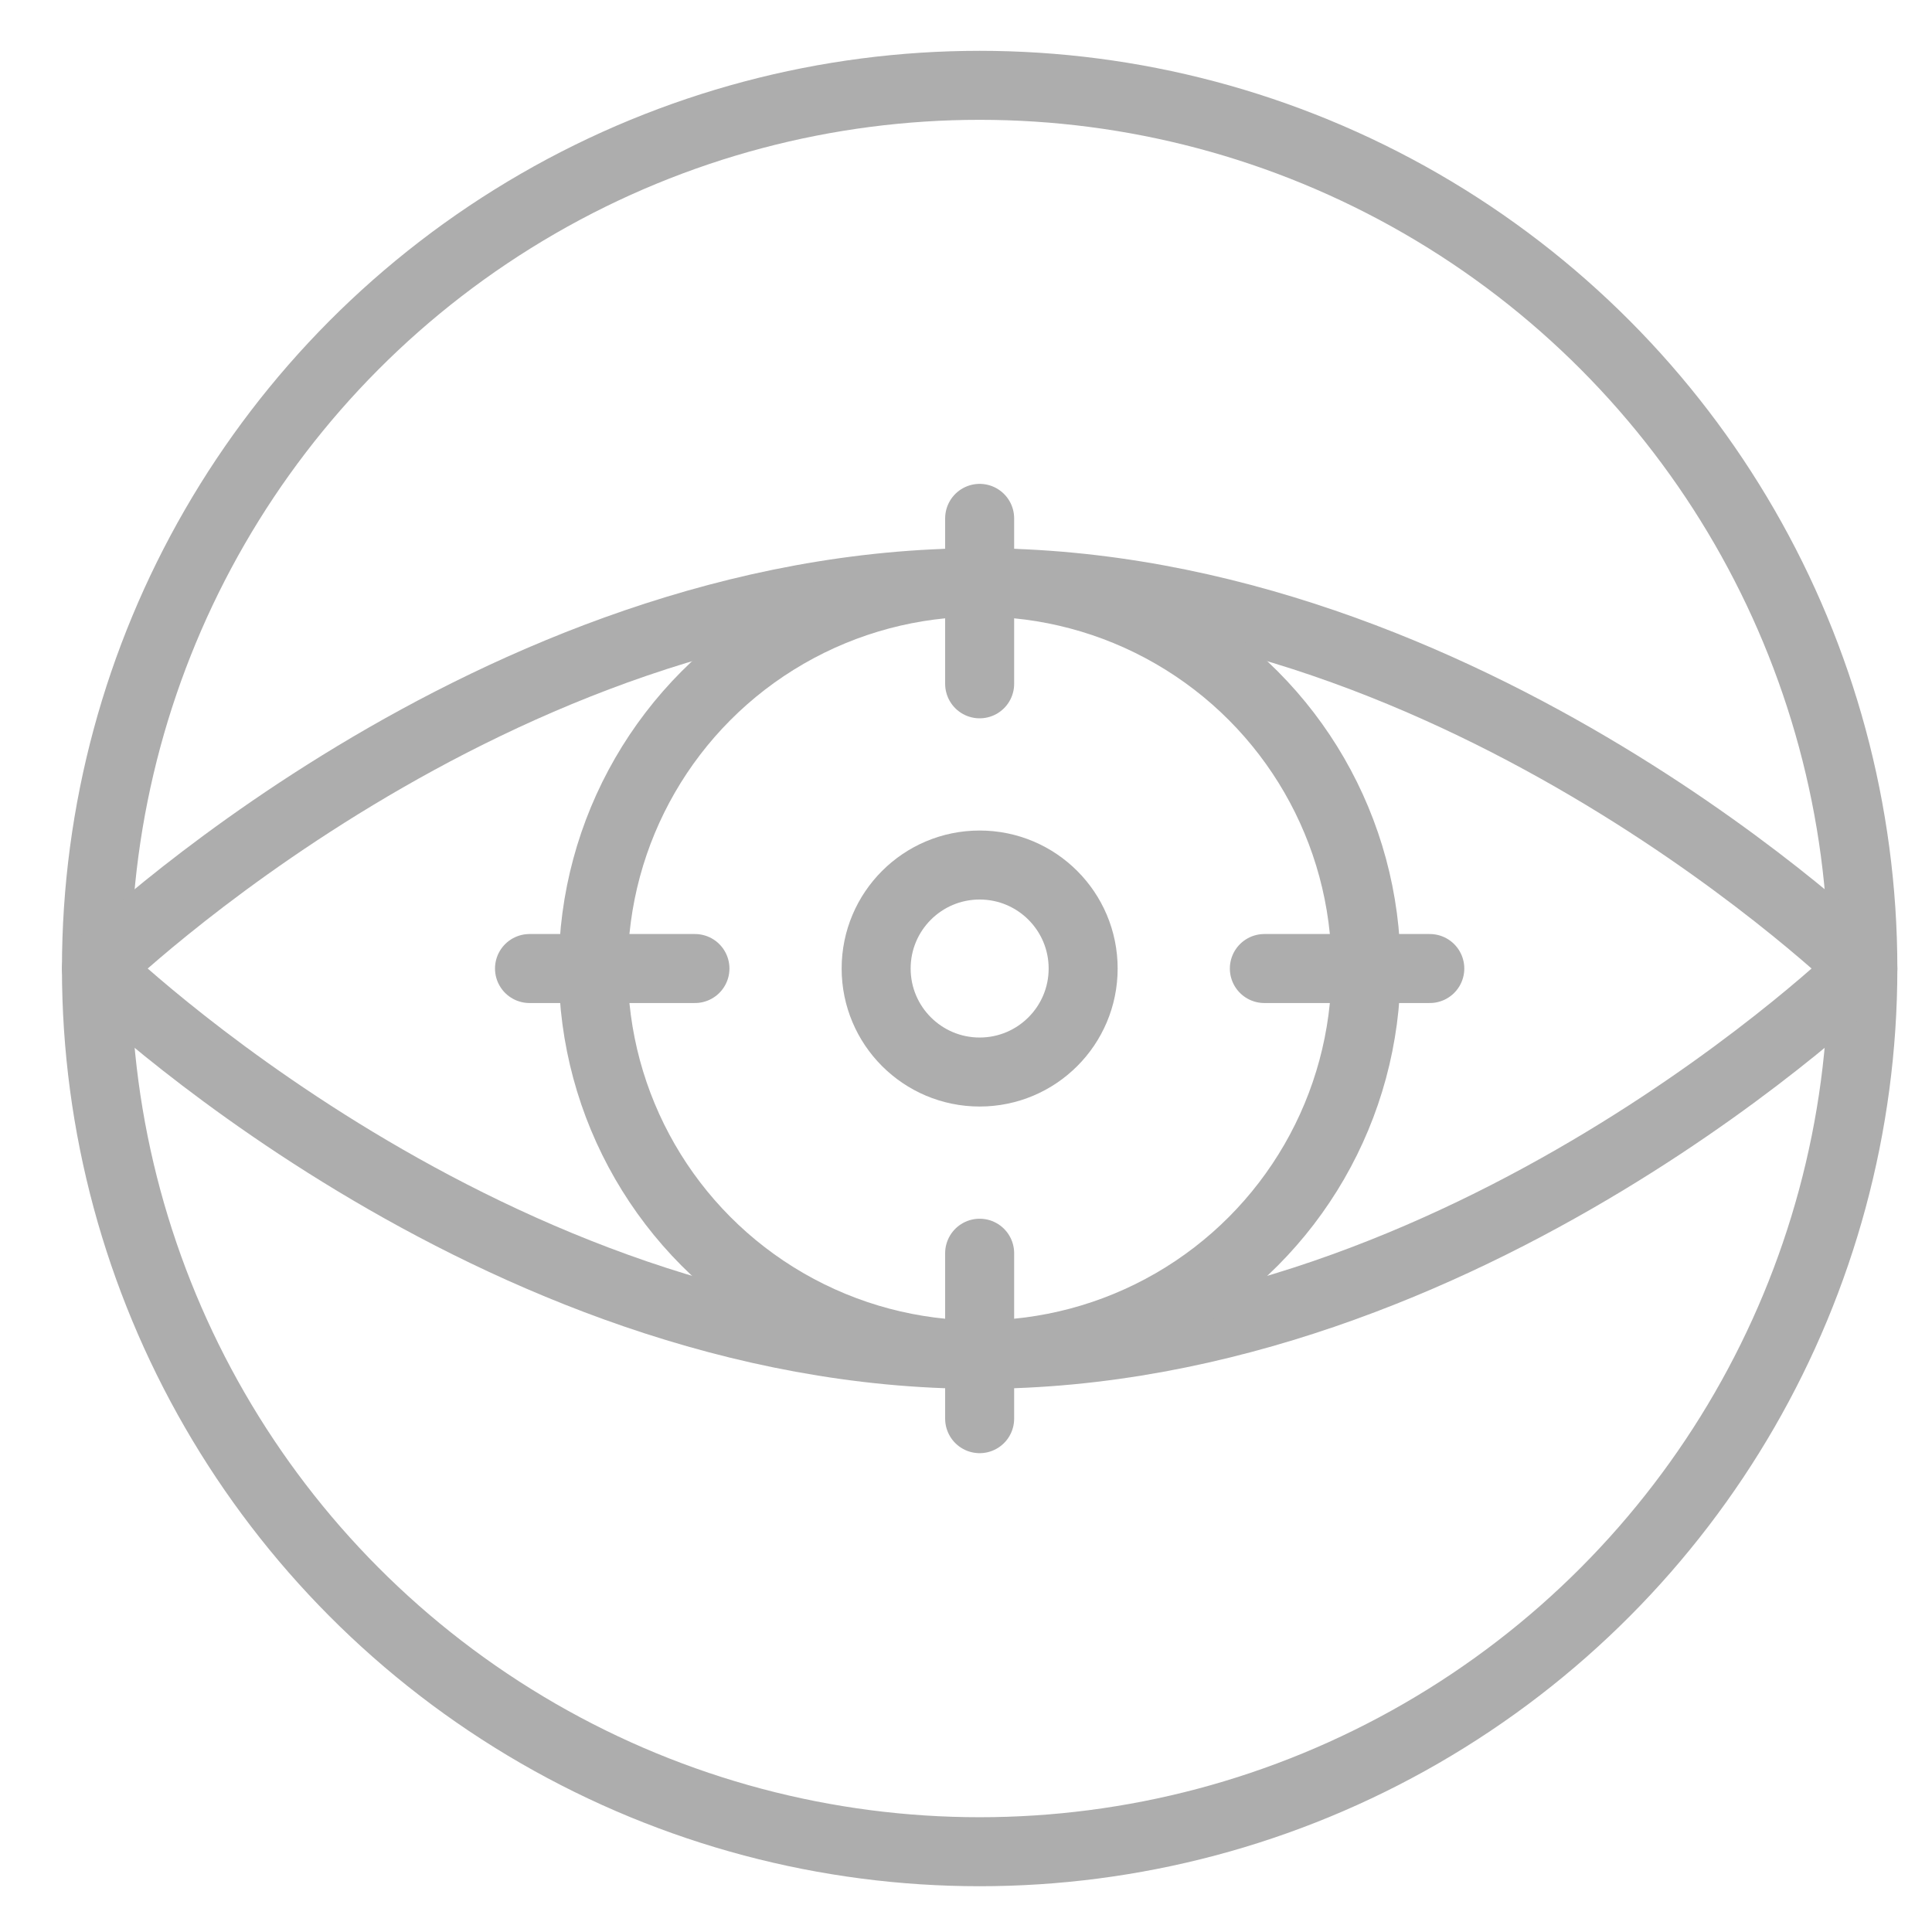 <?xml version="1.0" encoding="UTF-8"?> <!-- Generator: Adobe Illustrator 16.2.0, SVG Export Plug-In . SVG Version: 6.00 Build 0) --> <svg xmlns="http://www.w3.org/2000/svg" xmlns:xlink="http://www.w3.org/1999/xlink" id="Layer_1" x="0px" y="0px" width="140px" height="140px" viewBox="0 0 140 140" xml:space="preserve"> <circle fill="none" stroke="#ADADAD" stroke-width="5" stroke-linecap="round" stroke-miterlimit="10" cx="70.989" cy="70.183" r="64"></circle> <path fill="none" stroke="#ADADAD" stroke-width="5" stroke-linecap="round" stroke-linejoin="round" stroke-miterlimit="10" d=" M134.989,70.183c0,0-28.654,27.958-64,27.958s-64-27.958-64-27.958s28.654-27.958,64-27.958S134.989,70.183,134.989,70.183z"></path> <circle fill="none" stroke="#ADADAD" stroke-width="5" stroke-linecap="round" stroke-miterlimit="10" cx="70.989" cy="70.183" r="28"></circle> <circle fill="none" stroke="#ADADAD" stroke-width="5" stroke-linecap="round" stroke-miterlimit="10" cx="70.989" cy="70.183" r="7.5"></circle> <g> <line fill="none" stroke="#ADADAD" stroke-width="5" stroke-linecap="round" stroke-miterlimit="10" x1="38.37" y1="70.183" x2="50.358" y2="70.183"></line> <line fill="none" stroke="#ADADAD" stroke-width="5" stroke-linecap="round" stroke-miterlimit="10" x1="91.62" y1="70.183" x2="103.608" y2="70.183"></line> </g> <g> <line fill="none" stroke="#ADADAD" stroke-width="5" stroke-linecap="round" stroke-miterlimit="10" x1="70.989" y1="37.563" x2="70.989" y2="49.552"></line> <line fill="none" stroke="#ADADAD" stroke-width="5" stroke-linecap="round" stroke-miterlimit="10" x1="70.989" y1="90.813" x2="70.989" y2="102.802"></line> </g> </svg> 